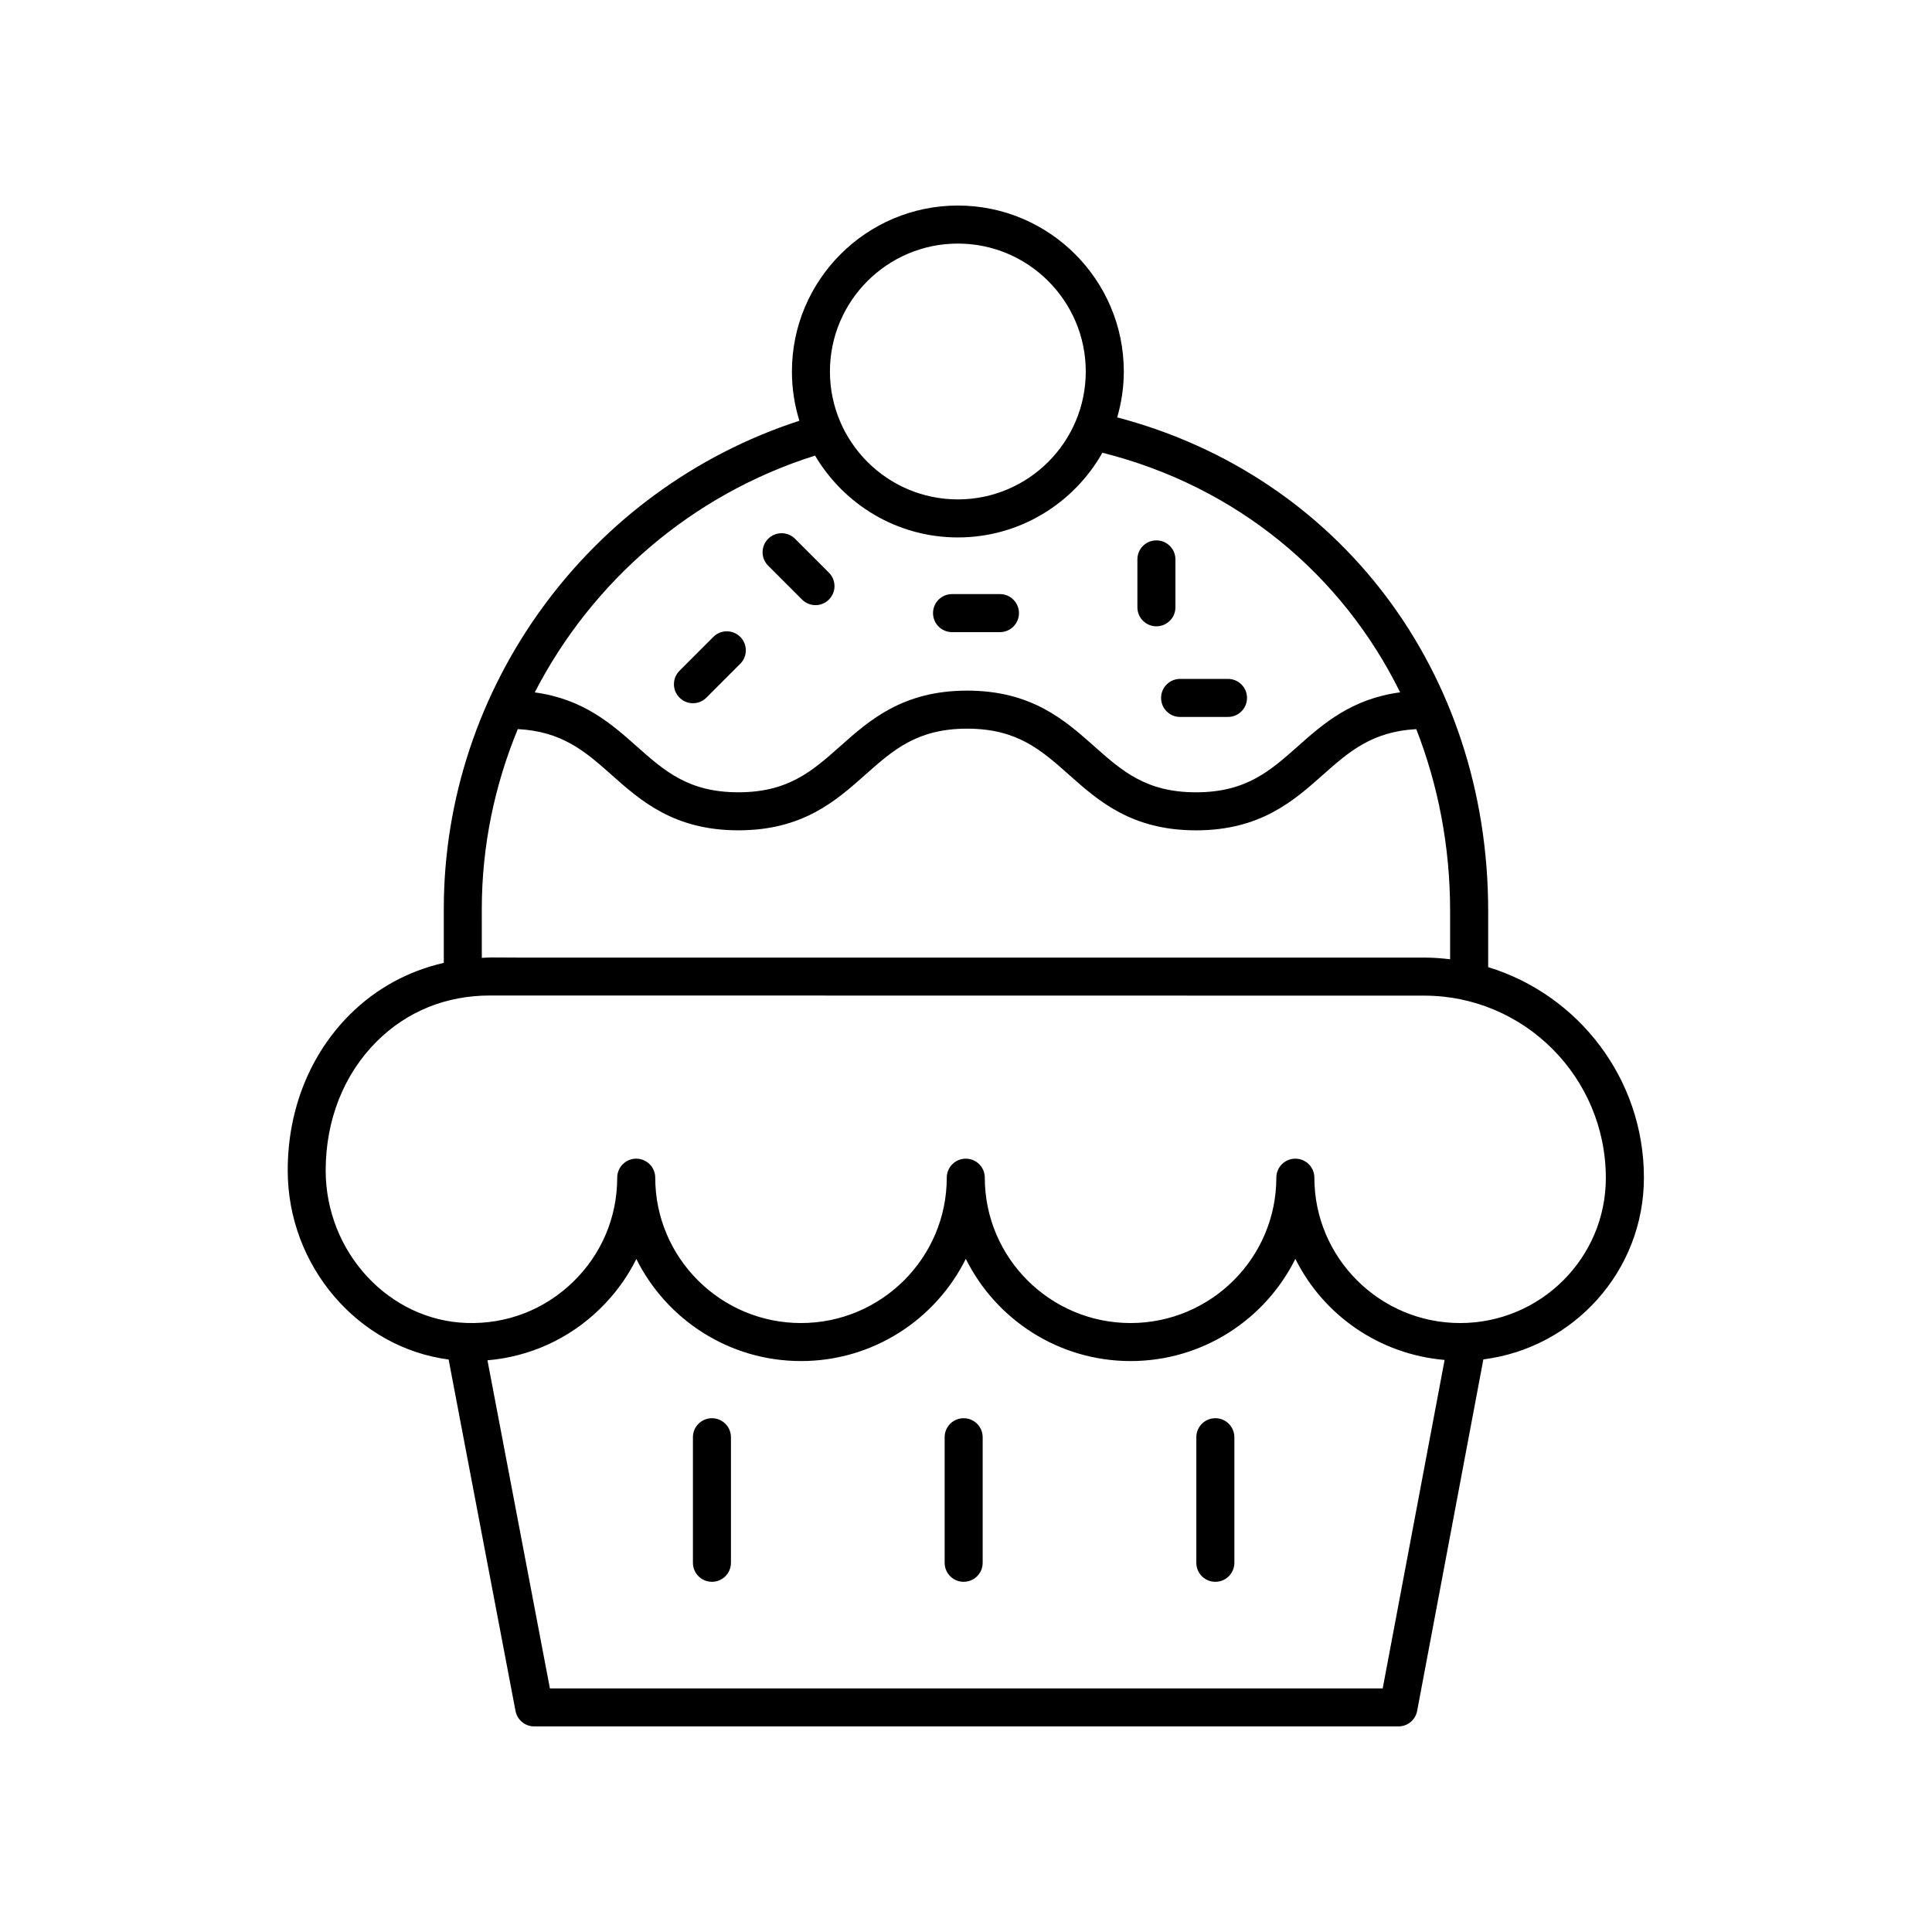 <?xml version="1.0" encoding="UTF-8"?>
<!-- Uploaded to: ICON Repo, www.iconrepo.com, Generator: ICON Repo Mixer Tools -->
<svg fill="#000000" width="800px" height="800px" version="1.1" viewBox="144 144 512 512" xmlns="http://www.w3.org/2000/svg">
 <g>
  <path d="m538.38 400.31v-14.973c0-63.27-39.355-115.21-98.309-130.73 1.117-3.867 1.75-7.938 1.75-12.16 0-24.246-19.73-43.977-43.977-43.977s-43.977 19.73-43.977 43.977c0 4.543 0.695 8.93 1.98 13.055-55.699 18.082-94.238 70.539-94.238 129.39v14.277c-9.41 2.16-17.898 6.75-24.793 13.594-10.688 10.609-16.57 25.309-16.57 41.402 0 25.457 18.746 47.004 42.641 50.121l17.727 93.133c0.453 2.379 2.531 4.098 4.953 4.098h229.04c2.422 0 4.5-1.723 4.949-4.102l17.551-93.16c23.949-3.031 42.547-23.422 42.547-48.168 0.004-26.254-17.414-48.492-41.277-55.785zm-140.54-191.76c18.691 0 33.898 15.207 33.898 33.898 0 18.691-15.207 33.898-33.898 33.898s-33.898-15.207-33.898-33.898c0-18.691 15.207-33.898 33.898-33.898zm-37.84 56.188c7.66 12.953 21.734 21.688 37.84 21.688 16.426 0 30.754-9.07 38.305-22.449 35.574 8.953 63.504 32.246 78.902 63.5-12.887 1.715-20.398 8.336-27.105 14.297-7.371 6.543-13.73 12.195-26.98 12.195s-19.617-5.652-26.984-12.203c-7.777-6.906-16.594-14.742-33.676-14.742-17.066 0-25.879 7.832-33.652 14.746-7.367 6.543-13.723 12.195-26.961 12.195-13.246 0-19.605-5.652-26.973-12.195-6.688-5.945-14.18-12.543-27.004-14.277 15.129-29.371 41.551-52.445 74.289-62.754zm-88.32 120.16c0-16.699 3.41-32.824 9.539-47.68 11.738 0.605 17.863 5.914 24.797 12.082 7.773 6.906 16.59 14.742 33.664 14.742 17.066 0 25.879-7.832 33.652-14.746 7.367-6.543 13.723-12.195 26.961-12.195 13.25 0 19.617 5.652 26.984 12.203 7.777 6.906 16.594 14.742 33.676 14.742 17.078 0 25.895-7.832 33.672-14.742 6.918-6.148 13.027-11.445 24.703-12.078 5.762 14.77 8.965 30.969 8.965 48.109v12.879c-2.262-0.27-4.551-0.445-6.883-0.445h-240.02l-7.098-0.035c-0.879-0.004-1.738 0.074-2.609 0.109zm238.75 206.55h-220.7l-16.547-86.957c11.168-0.949 21.562-5.637 29.719-13.551 4.039-3.922 7.312-8.41 9.738-13.293 7.977 16.016 24.543 27.047 43.645 27.047 19.121 0 35.699-11.051 43.664-27.086 7.965 16.035 24.551 27.086 43.672 27.086s35.699-11.051 43.664-27.086c7.383 14.859 22.203 25.32 39.551 26.789zm20.523-96.828c-21.305 0-38.633-17.285-38.633-38.523 0-2.785-2.254-5.039-5.039-5.039-2.785 0-5.039 2.254-5.039 5.039 0 21.238-17.328 38.523-38.629 38.523-21.305 0-38.633-17.285-38.633-38.523 0-2.785-2.254-5.039-5.039-5.039-2.785 0-5.039 2.254-5.039 5.039 0 21.238-17.328 38.523-38.629 38.523-21.297 0-38.629-17.285-38.629-38.523 0-2.785-2.254-5.039-5.039-5.039-2.785 0-5.039 2.254-5.039 5.039 0 10.488-4.152 20.301-11.695 27.617-7.562 7.336-17.512 11.223-28.137 10.887-20.641-0.625-37.426-18.754-37.426-40.422 0-13.387 4.828-25.551 13.594-34.25 7.988-7.93 18.332-12.113 29.941-12.113h0.367l247.19 0.035c26.559 0 48.16 21.645 48.16 48.324 0.016 21.199-17.312 38.445-38.609 38.445z"/>
  <path d="m466.08 519.84c-2.785 0-5.039 2.254-5.039 5.039v33.277c0 2.785 2.254 5.039 5.039 5.039s5.039-2.254 5.039-5.039v-33.277c0-2.785-2.254-5.039-5.039-5.039z"/>
  <path d="m399.38 519.84c-2.785 0-5.039 2.254-5.039 5.039v33.277c0 2.785 2.254 5.039 5.039 5.039s5.039-2.254 5.039-5.039v-33.277c-0.004-2.785-2.254-5.039-5.039-5.039z"/>
  <path d="m332.67 519.84c-2.785 0-5.039 2.254-5.039 5.039v33.277c0 2.785 2.254 5.039 5.039 5.039 2.785 0 5.039-2.254 5.039-5.039v-33.277c0-2.785-2.254-5.039-5.039-5.039z"/>
  <path d="m327.64 330.36c1.289 0 2.578-0.492 3.562-1.477l8.973-8.98c1.969-1.969 1.969-5.156 0-7.125s-5.156-1.969-7.125 0l-8.973 8.98c-1.969 1.969-1.969 5.156 0 7.125 0.984 0.984 2.273 1.477 3.562 1.477z"/>
  <path d="m356.55 302.89c0.984 0.984 2.273 1.477 3.562 1.477s2.578-0.492 3.562-1.477c1.969-1.969 1.969-5.156 0-7.125l-8.98-8.98c-1.969-1.969-5.156-1.969-7.125 0s-1.969 5.156 0 7.125z"/>
  <path d="m450.46 309.98c2.785 0 5.039-2.254 5.039-5.039v-12.695c0-2.785-2.254-5.039-5.039-5.039-2.785 0-5.039 2.254-5.039 5.039v12.695c0.004 2.789 2.254 5.039 5.039 5.039z"/>
  <path d="m451.7 328.96c0 2.785 2.254 5.039 5.039 5.039l12.691-0.004c2.785 0 5.039-2.254 5.039-5.039 0-2.785-2.254-5.039-5.039-5.039h-12.695c-2.781 0.004-5.035 2.258-5.035 5.043z"/>
  <path d="m396.3 311.52h12.699c2.785 0 5.039-2.254 5.039-5.039s-2.254-5.039-5.039-5.039h-12.699c-2.785 0-5.039 2.254-5.039 5.039s2.254 5.039 5.039 5.039z"/>
 </g>
</svg>